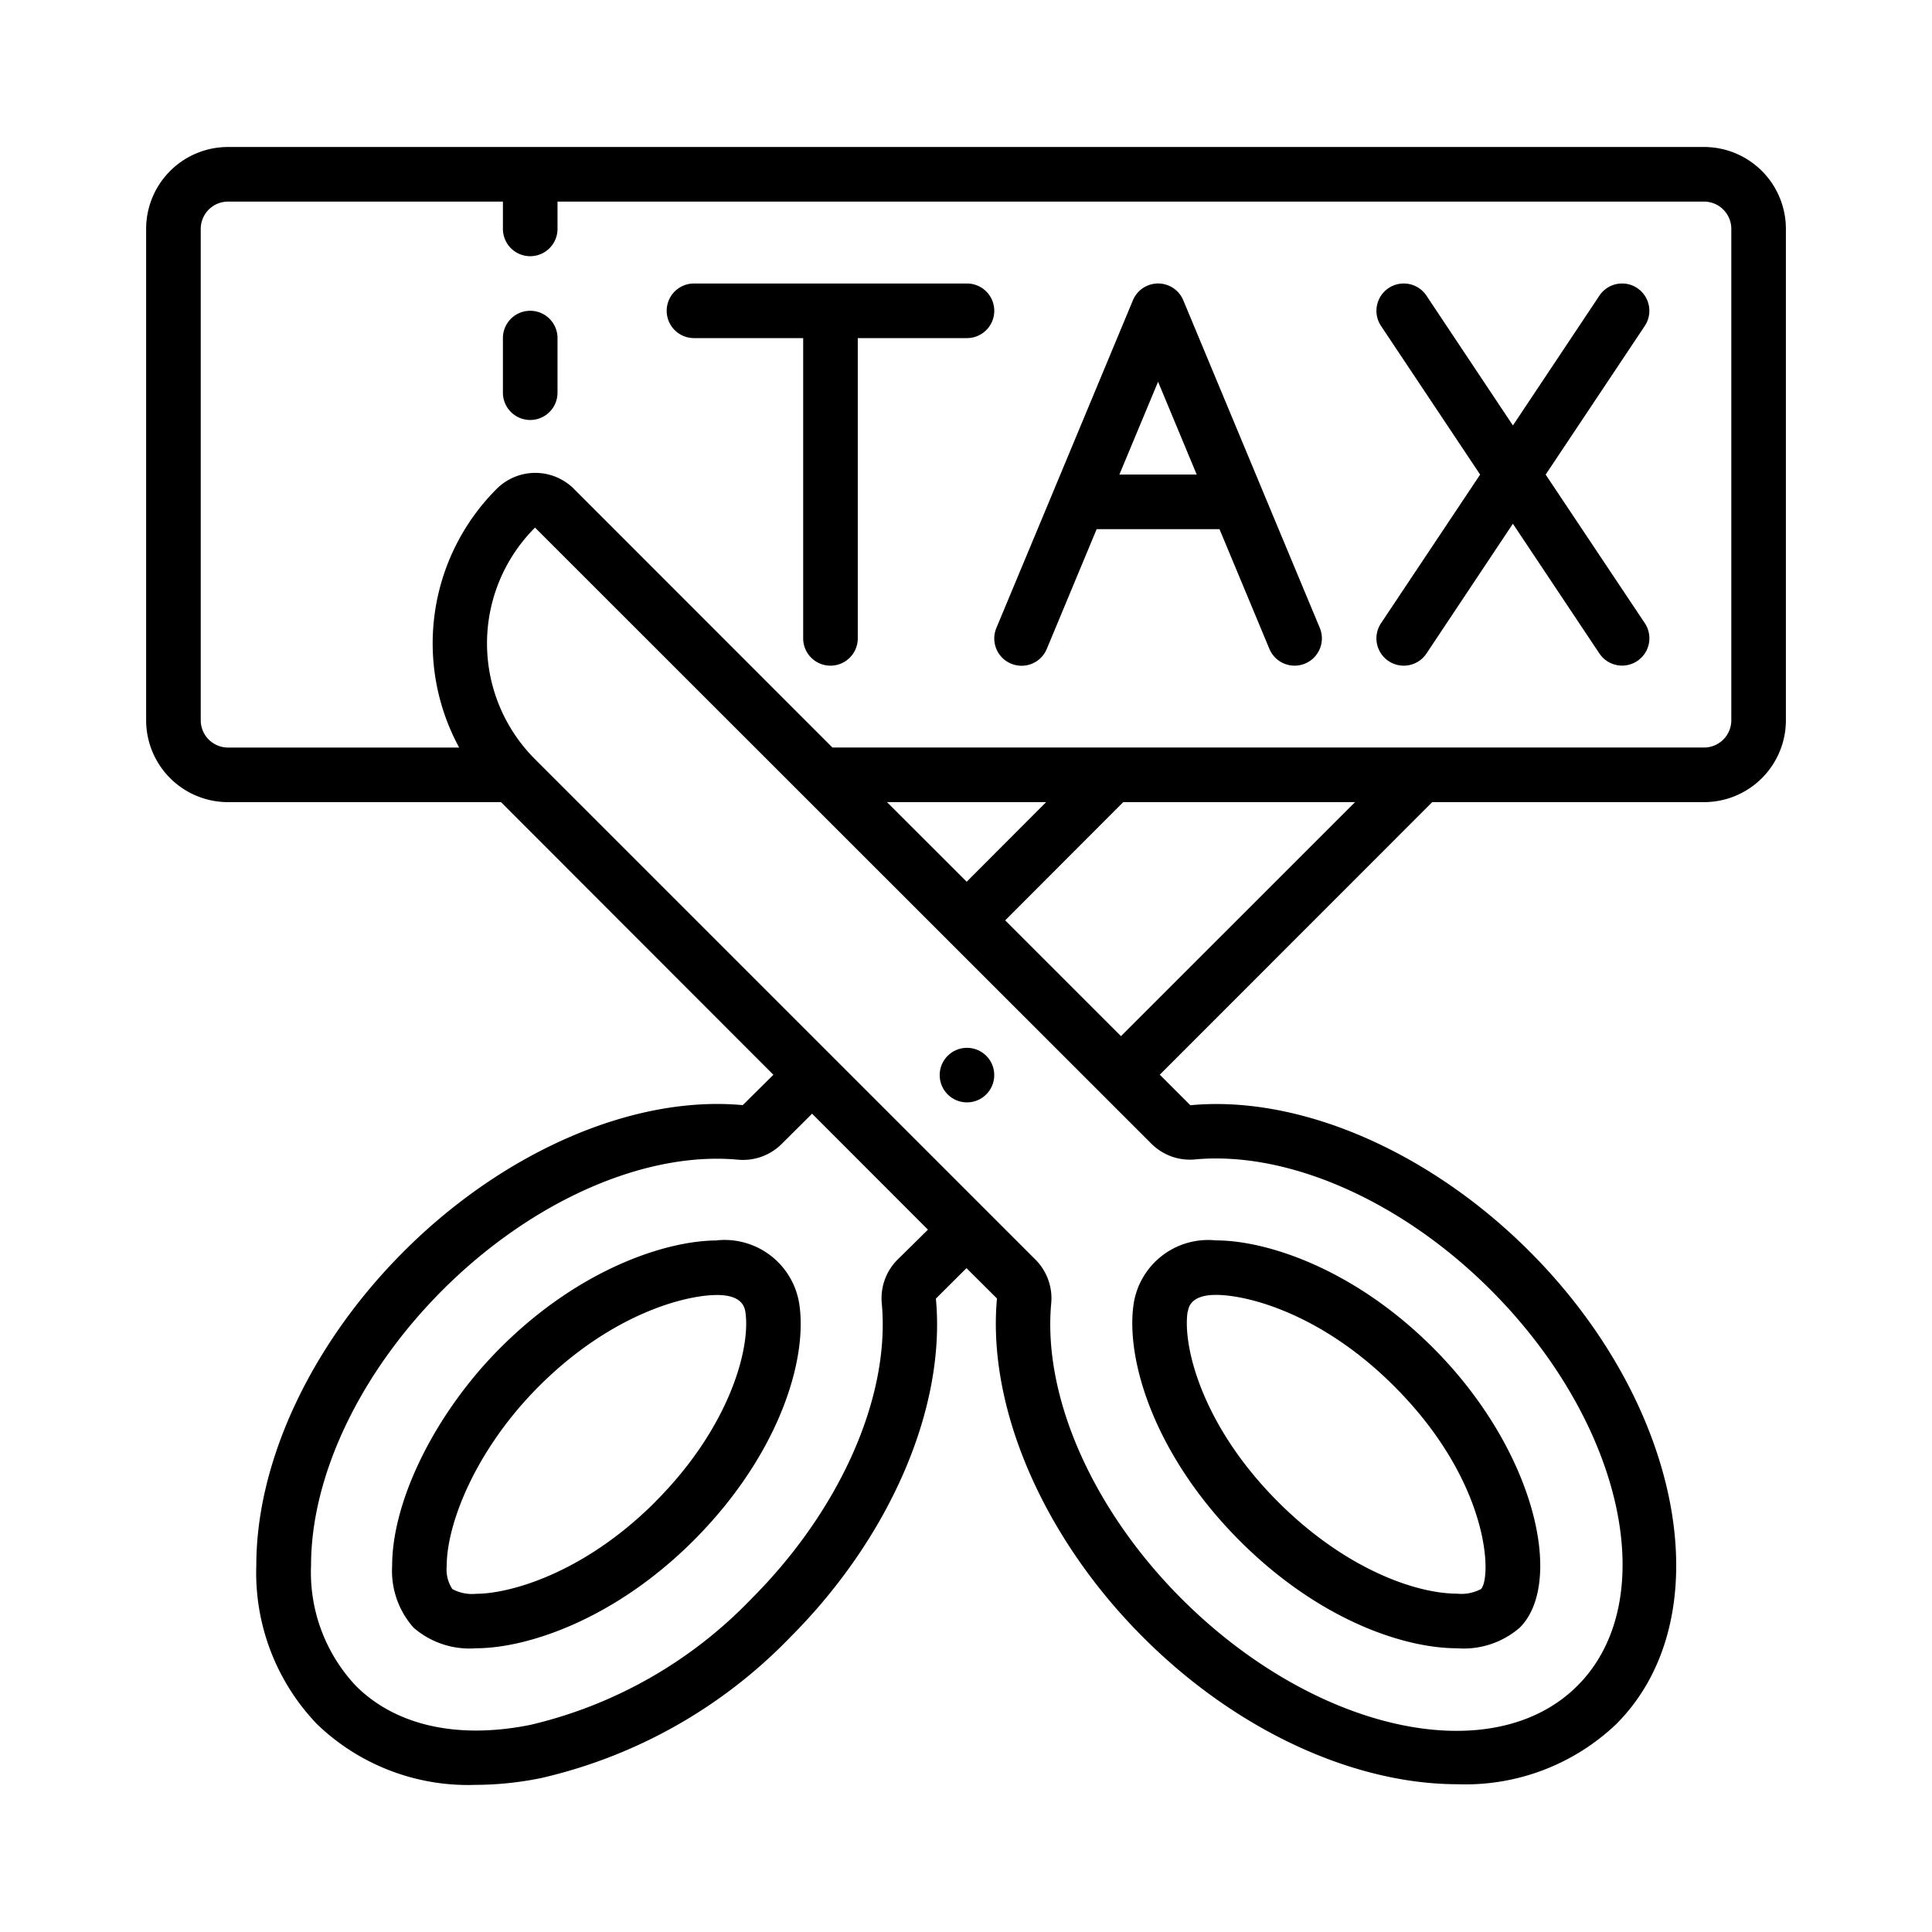 <svg xmlns="http://www.w3.org/2000/svg" xmlns:xlink="http://www.w3.org/1999/xlink" width="72" height="72" viewBox="0 0 72 72">
  <defs>
    <clipPath id="clip-path">
      <rect id="Rectangle_54" data-name="Rectangle 54" width="72" height="72" transform="translate(220 1115)" fill="#fff" stroke="#707070" stroke-width="1"/>
    </clipPath>
  </defs>
  <g id="Tax_icon" transform="translate(-220 -1115)" clip-path="url(#clip-path)">
    <g id="Page-1" transform="translate(224.331 1120.478)">
      <g id="_020---Cutting-Tax" data-name="020---Cutting-Tax" transform="translate(1.115 0)">
        <path id="Shape" d="M24.028,48.009c-1.881,0-5.124,1.047-8.077,4-2.415,2.416-4.037,5.684-4.035,8.131a3.178,3.178,0,0,0,.8,2.3,3.17,3.17,0,0,0,2.325.767c1.884,0,5.136-1.049,8.1-4.007,3.164-3.164,4.264-6.707,3.949-8.814a2.817,2.817,0,0,0-3.066-2.382Zm-2.319,9.756c-2.7,2.693-5.461,3.412-6.661,3.412A1.542,1.542,0,0,1,14.159,61a1.336,1.336,0,0,1-.209-.867c0-1.565,1.074-4.326,3.438-6.691,2.688-2.687,5.437-3.4,6.639-3.4.959,0,1.031.485,1.055.645.192,1.3-.547,4.249-3.374,7.076Z" transform="translate(-2.748 -7.259)"/>
        <path id="Shape-2" data-name="Shape" d="M48.416,59.2c2.955,2.953,6.12,4.007,8.1,4.007a3.188,3.188,0,0,0,2.34-.77c1.663-1.663.61-6.582-3.236-10.43-2.956-2.955-6.206-4-8.087-4a2.81,2.81,0,0,0-3.07,2.374c-.305,2.112.8,5.66,3.956,8.822Zm-1.933-8.525c.022-.158.095-.637,1.047-.637,1.2,0,3.957.712,6.647,3.407,3.568,3.568,3.636,7.1,3.237,7.553a1.574,1.574,0,0,1-.9.174c-1.5,0-4.139-.894-6.658-3.412-2.831-2.827-3.569-5.786-3.382-7.086Z" transform="translate(-7.663 -7.259)"/>
        <circle id="Oval" cx="1.017" cy="1.017" r="1.017" transform="translate(29.573 33.571)"/>
        <path id="Shape-3" data-name="Shape" d="M59.172,0H4.167A3.052,3.052,0,0,0,1.115,3.052V21.363a3.052,3.052,0,0,0,3.052,3.052H14.34L24.491,34.576l-1.143,1.131c-4.06-.376-8.893,1.714-12.627,5.448-3.447,3.446-5.5,7.819-5.5,11.7a8.148,8.148,0,0,0,2.264,5.923,8.116,8.116,0,0,0,5.909,2.261,12.4,12.4,0,0,0,2.428-.251,18.718,18.718,0,0,0,9.288-5.242c3.732-3.732,5.819-8.57,5.437-12.629l1.14-1.135,1.136,1.131c-.37,4.057,1.718,8.9,5.45,12.629,3.561,3.561,7.946,5.473,11.712,5.473A8.15,8.15,0,0,0,55.9,58.776c3.967-3.967,2.515-11.872-3.236-17.624-3.731-3.731-8.57-5.826-12.635-5.441l-1.139-1.138L49.044,24.415H59.172a3.052,3.052,0,0,0,3.052-3.052V3.052A3.052,3.052,0,0,0,59.172,0ZM29.114,41.469a2.035,2.035,0,0,0-.583,1.635c.317,3.468-1.544,7.683-4.859,11a16.684,16.684,0,0,1-8.244,4.7c-2.712.544-5.018.025-6.5-1.459a6.169,6.169,0,0,1-1.667-4.486c0-3.351,1.831-7.186,4.9-10.259,3.317-3.317,7.528-5.177,11-4.861a2.043,2.043,0,0,0,1.628-.574l1.144-1.139,4.318,4.322Zm11.1-3.74c3.467-.315,7.69,1.546,11.007,4.863,4.957,4.958,6.409,11.574,3.236,14.751s-9.789,1.721-14.751-3.237c-3.316-3.316-5.179-7.534-4.862-11.005a2.035,2.035,0,0,0-.578-1.628L15.608,22.816a6.1,6.1,0,0,1,0-8.632L38.585,37.152A2.035,2.035,0,0,0,40.213,37.73ZM28.725,24.415h5.93l-2.96,2.967Zm8.72,8.721-4.316-4.315,4.4-4.406h8.638ZM60.19,21.363a1.017,1.017,0,0,1-1.017,1.017H26.691L17.056,12.74a2.035,2.035,0,0,0-2.876,0,8.138,8.138,0,0,0-1.4,9.641H4.167a1.017,1.017,0,0,1-1.017-1.017V3.052A1.017,1.017,0,0,1,4.167,2.035H14.411V3.052a1.017,1.017,0,0,0,2.035,0V2.035H59.172A1.017,1.017,0,0,1,60.19,3.052Z" transform="translate(-1.115 0)"/>
        <path id="Shape-4" data-name="Shape" d="M35.162,5.993H24.989a1.017,1.017,0,0,0,0,2.035h4.069v11.19a1.017,1.017,0,0,0,2.035,0V8.028h4.069a1.017,1.017,0,0,0,0-2.035Z" transform="translate(-4.572 -0.906)"/>
        <path id="Shape-5" data-name="Shape" d="M64.856,6.164a1.017,1.017,0,0,0-1.411.282l-3.223,4.837L57,6.446a1.017,1.017,0,0,0-1.693,1.129L59,13.114l-3.693,5.539A1.017,1.017,0,1,0,57,19.783l3.221-4.837,3.223,4.834a1.017,1.017,0,0,0,1.693-1.129l-3.695-5.536,3.693-5.539a1.017,1.017,0,0,0-.28-1.411Z" transform="translate(-9.286 -0.906)"/>
        <path id="Shape-6" data-name="Shape" d="M48.371,13.753l-.013-.033L45.4,6.619a1.017,1.017,0,0,0-1.878,0l-2.959,7.106-.013.033L38.434,18.83a1.017,1.017,0,1,0,1.878.783l1.859-4.465h4.578l1.859,4.461a1.017,1.017,0,0,0,.939.626,1,1,0,0,0,.392-.078,1.017,1.017,0,0,0,.547-1.331Zm-5.353-.639,1.442-3.459L45.9,13.114Z" transform="translate(-6.748 -0.906)"/>
        <path id="Shape-7" data-name="Shape" d="M17.8,7.192A1.017,1.017,0,0,0,16.78,8.209v2.035a1.017,1.017,0,0,0,2.035,0V8.209A1.017,1.017,0,0,0,17.8,7.192Z" transform="translate(-3.484 -1.088)"/>
      </g>
    </g>
  </g>
</svg>
